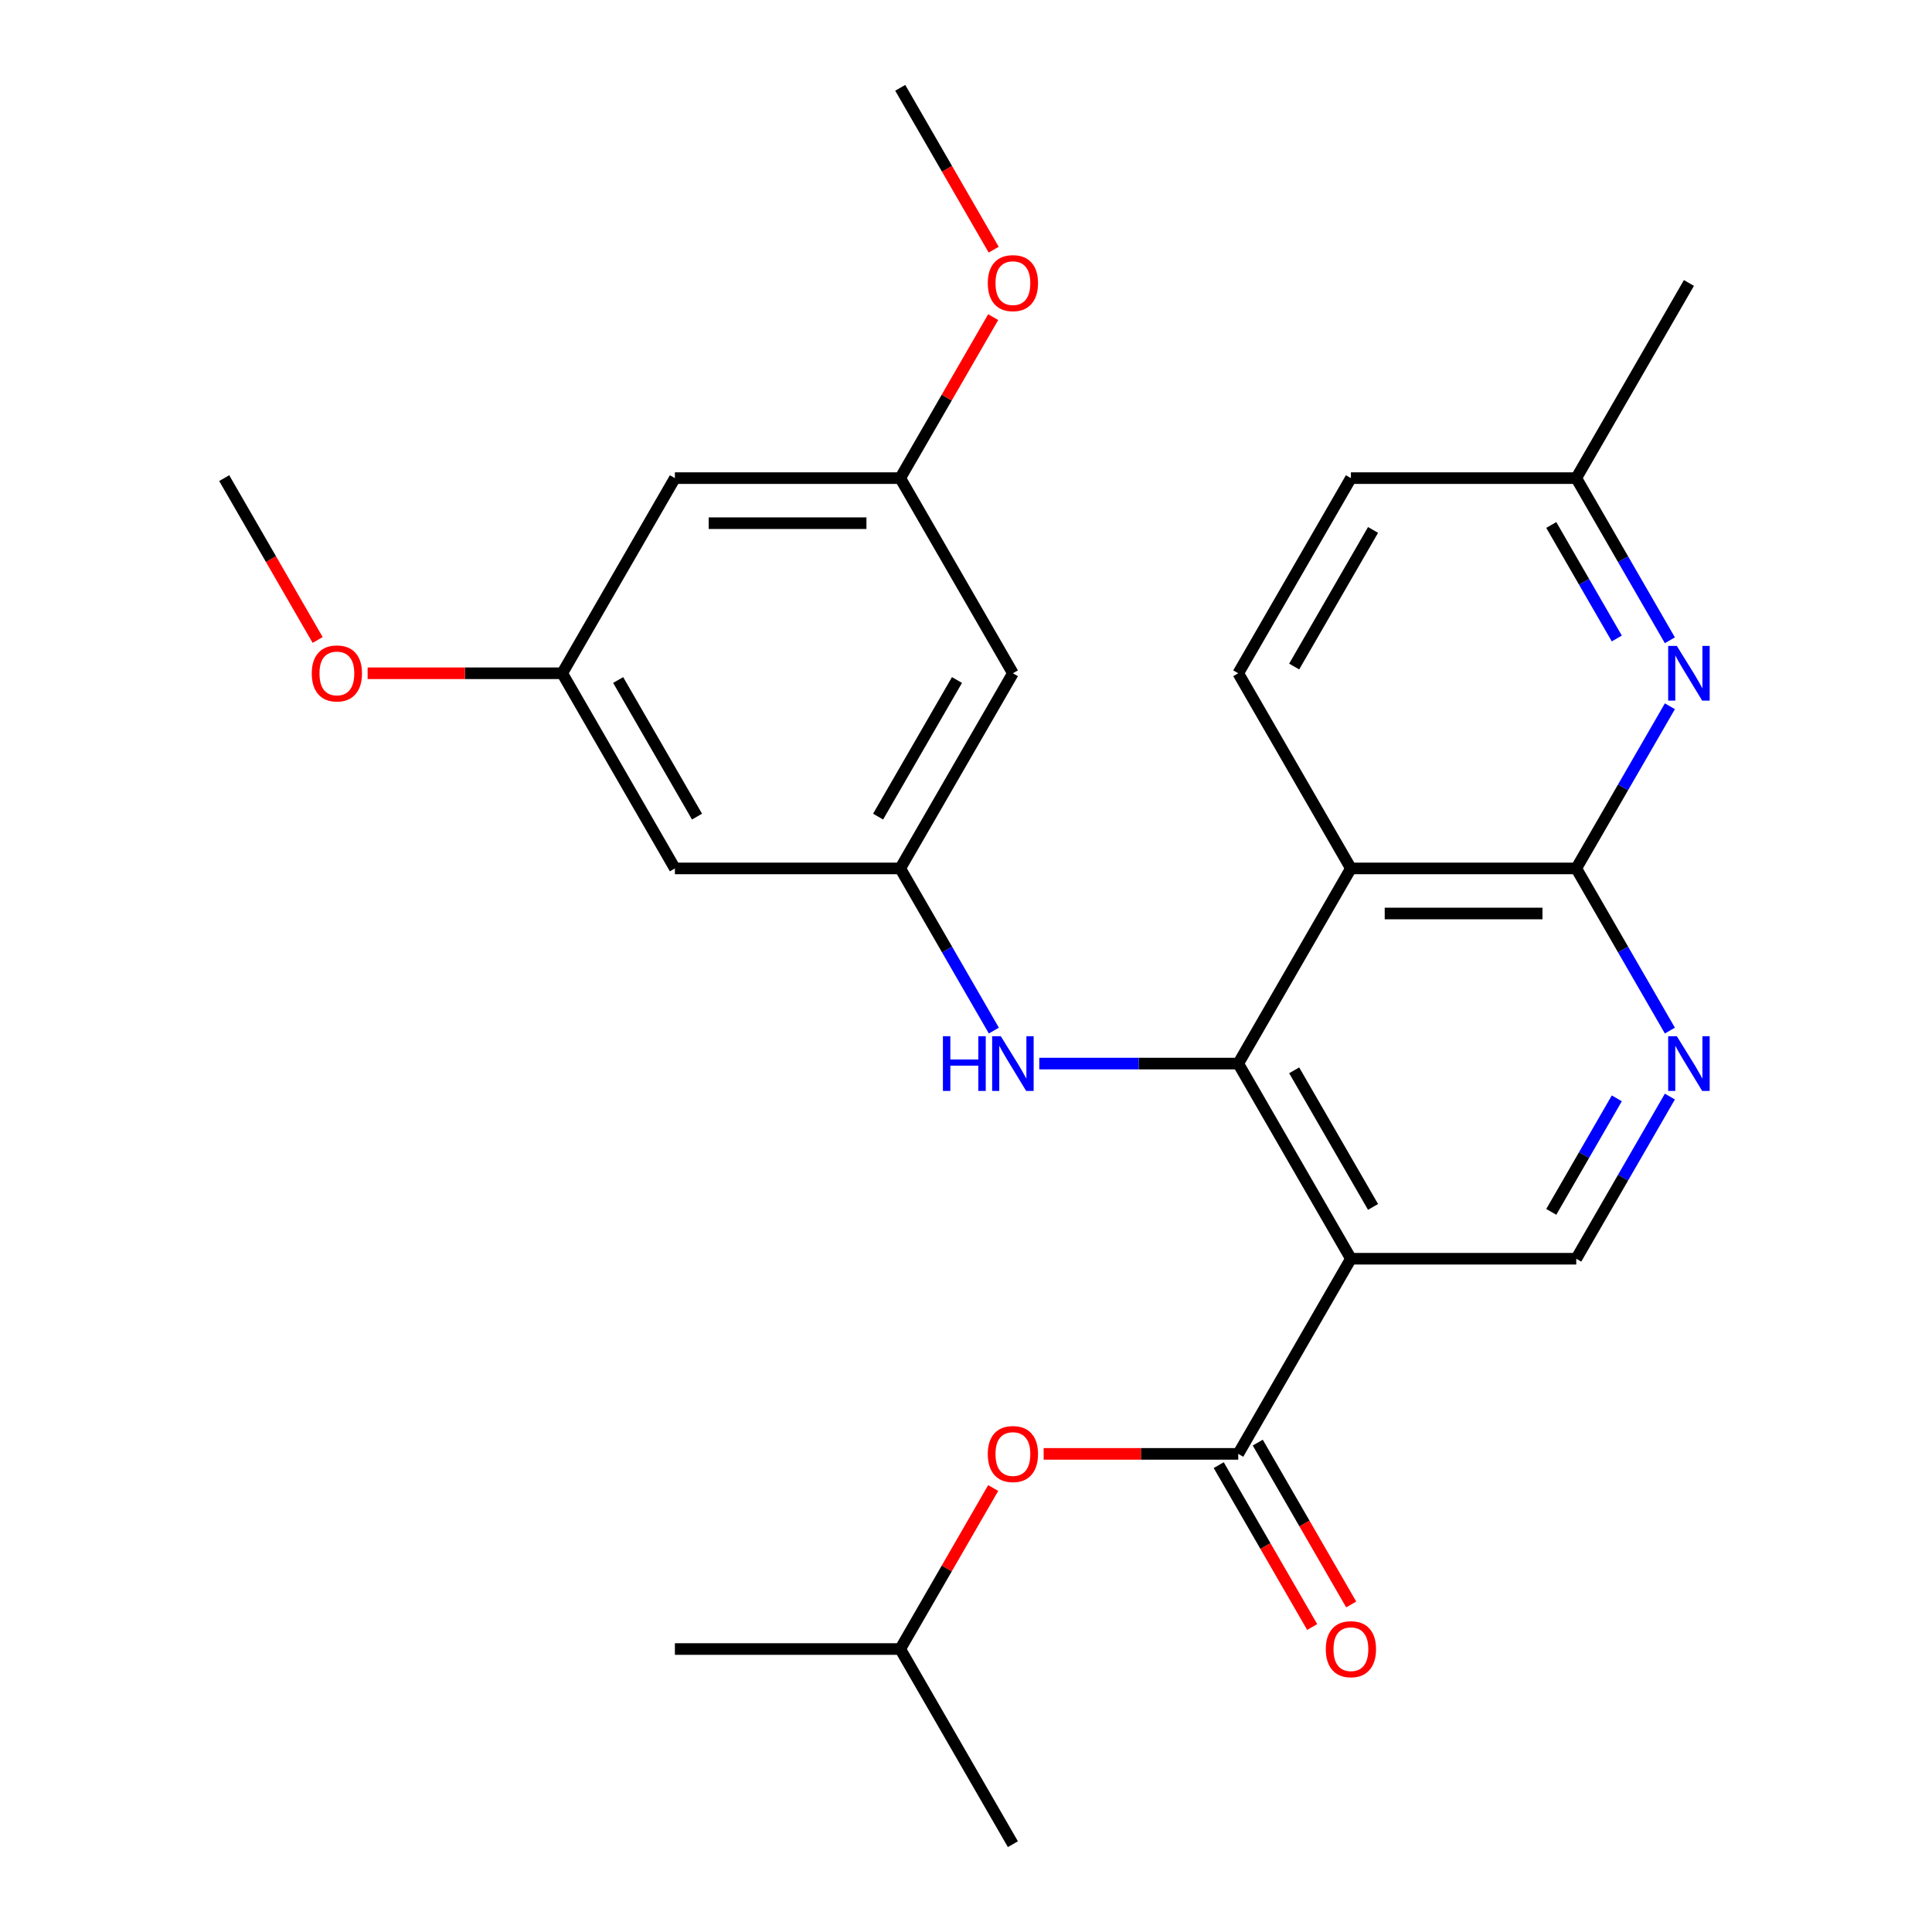 <?xml version='1.0' encoding='iso-8859-1'?>
<svg version='1.1' baseProfile='full'
              xmlns='http://www.w3.org/2000/svg'
                      xmlns:rdkit='http://www.rdkit.org/xml'
                      xmlns:xlink='http://www.w3.org/1999/xlink'
                  xml:space='preserve'
width='1000px' height='1000px' viewBox='0 0 1000 1000'>
<!-- END OF HEADER -->
<rect style='opacity:1.0;fill:#FFFFFF;stroke:none' width='1000' height='1000' x='0' y='0'> </rect>
<path class='bond-0' d='M 640.914,550.505 L 699.232,651.515' style='fill:none;fill-rule:evenodd;stroke:#000000;stroke-width:6px;stroke-linecap:butt;stroke-linejoin:miter;stroke-opacity:1' />
<path class='bond-0' d='M 669.863,553.993 L 710.686,624.7' style='fill:none;fill-rule:evenodd;stroke:#000000;stroke-width:6px;stroke-linecap:butt;stroke-linejoin:miter;stroke-opacity:1' />
<path class='bond-1' d='M 640.914,550.505 L 699.232,449.495' style='fill:none;fill-rule:evenodd;stroke:#000000;stroke-width:6px;stroke-linecap:butt;stroke-linejoin:miter;stroke-opacity:1' />
<path class='bond-6' d='M 640.914,550.505 L 589.423,550.505' style='fill:none;fill-rule:evenodd;stroke:#000000;stroke-width:6px;stroke-linecap:butt;stroke-linejoin:miter;stroke-opacity:1' />
<path class='bond-6' d='M 589.423,550.505 L 537.933,550.505' style='fill:none;fill-rule:evenodd;stroke:#0000FF;stroke-width:6px;stroke-linecap:butt;stroke-linejoin:miter;stroke-opacity:1' />
<path class='bond-3' d='M 699.232,651.515 L 640.914,752.525' style='fill:none;fill-rule:evenodd;stroke:#000000;stroke-width:6px;stroke-linecap:butt;stroke-linejoin:miter;stroke-opacity:1' />
<path class='bond-7' d='M 699.232,651.515 L 815.868,651.515' style='fill:none;fill-rule:evenodd;stroke:#000000;stroke-width:6px;stroke-linecap:butt;stroke-linejoin:miter;stroke-opacity:1' />
<path class='bond-2' d='M 699.232,449.495 L 815.868,449.495' style='fill:none;fill-rule:evenodd;stroke:#000000;stroke-width:6px;stroke-linecap:butt;stroke-linejoin:miter;stroke-opacity:1' />
<path class='bond-2' d='M 716.727,472.822 L 798.373,472.822' style='fill:none;fill-rule:evenodd;stroke:#000000;stroke-width:6px;stroke-linecap:butt;stroke-linejoin:miter;stroke-opacity:1' />
<path class='bond-9' d='M 699.232,449.495 L 640.914,348.485' style='fill:none;fill-rule:evenodd;stroke:#000000;stroke-width:6px;stroke-linecap:butt;stroke-linejoin:miter;stroke-opacity:1' />
<path class='bond-4' d='M 815.868,449.495 L 840.098,491.462' style='fill:none;fill-rule:evenodd;stroke:#000000;stroke-width:6px;stroke-linecap:butt;stroke-linejoin:miter;stroke-opacity:1' />
<path class='bond-4' d='M 840.098,491.462 L 864.328,533.429' style='fill:none;fill-rule:evenodd;stroke:#0000FF;stroke-width:6px;stroke-linecap:butt;stroke-linejoin:miter;stroke-opacity:1' />
<path class='bond-5' d='M 815.868,449.495 L 840.098,407.528' style='fill:none;fill-rule:evenodd;stroke:#000000;stroke-width:6px;stroke-linecap:butt;stroke-linejoin:miter;stroke-opacity:1' />
<path class='bond-5' d='M 840.098,407.528 L 864.328,365.561' style='fill:none;fill-rule:evenodd;stroke:#0000FF;stroke-width:6px;stroke-linecap:butt;stroke-linejoin:miter;stroke-opacity:1' />
<path class='bond-10' d='M 640.914,752.525 L 590.553,752.525' style='fill:none;fill-rule:evenodd;stroke:#000000;stroke-width:6px;stroke-linecap:butt;stroke-linejoin:miter;stroke-opacity:1' />
<path class='bond-10' d='M 590.553,752.525 L 540.193,752.525' style='fill:none;fill-rule:evenodd;stroke:#FF0000;stroke-width:6px;stroke-linecap:butt;stroke-linejoin:miter;stroke-opacity:1' />
<path class='bond-13' d='M 630.813,758.357 L 654.996,800.244' style='fill:none;fill-rule:evenodd;stroke:#000000;stroke-width:6px;stroke-linecap:butt;stroke-linejoin:miter;stroke-opacity:1' />
<path class='bond-13' d='M 654.996,800.244 L 679.18,842.131' style='fill:none;fill-rule:evenodd;stroke:#FF0000;stroke-width:6px;stroke-linecap:butt;stroke-linejoin:miter;stroke-opacity:1' />
<path class='bond-13' d='M 651.015,746.693 L 675.198,788.581' style='fill:none;fill-rule:evenodd;stroke:#000000;stroke-width:6px;stroke-linecap:butt;stroke-linejoin:miter;stroke-opacity:1' />
<path class='bond-13' d='M 675.198,788.581 L 699.382,830.468' style='fill:none;fill-rule:evenodd;stroke:#FF0000;stroke-width:6px;stroke-linecap:butt;stroke-linejoin:miter;stroke-opacity:1' />
<path class='bond-27' d='M 864.328,567.581 L 840.098,609.548' style='fill:none;fill-rule:evenodd;stroke:#0000FF;stroke-width:6px;stroke-linecap:butt;stroke-linejoin:miter;stroke-opacity:1' />
<path class='bond-27' d='M 840.098,609.548 L 815.868,651.515' style='fill:none;fill-rule:evenodd;stroke:#000000;stroke-width:6px;stroke-linecap:butt;stroke-linejoin:miter;stroke-opacity:1' />
<path class='bond-27' d='M 836.857,568.507 L 819.896,597.884' style='fill:none;fill-rule:evenodd;stroke:#0000FF;stroke-width:6px;stroke-linecap:butt;stroke-linejoin:miter;stroke-opacity:1' />
<path class='bond-27' d='M 819.896,597.884 L 802.935,627.261' style='fill:none;fill-rule:evenodd;stroke:#000000;stroke-width:6px;stroke-linecap:butt;stroke-linejoin:miter;stroke-opacity:1' />
<path class='bond-28' d='M 864.328,331.409 L 840.098,289.442' style='fill:none;fill-rule:evenodd;stroke:#0000FF;stroke-width:6px;stroke-linecap:butt;stroke-linejoin:miter;stroke-opacity:1' />
<path class='bond-28' d='M 840.098,289.442 L 815.868,247.475' style='fill:none;fill-rule:evenodd;stroke:#000000;stroke-width:6px;stroke-linecap:butt;stroke-linejoin:miter;stroke-opacity:1' />
<path class='bond-28' d='M 836.857,330.482 L 819.896,301.105' style='fill:none;fill-rule:evenodd;stroke:#0000FF;stroke-width:6px;stroke-linecap:butt;stroke-linejoin:miter;stroke-opacity:1' />
<path class='bond-28' d='M 819.896,301.105 L 802.935,271.729' style='fill:none;fill-rule:evenodd;stroke:#000000;stroke-width:6px;stroke-linecap:butt;stroke-linejoin:miter;stroke-opacity:1' />
<path class='bond-8' d='M 514.419,533.429 L 490.189,491.462' style='fill:none;fill-rule:evenodd;stroke:#0000FF;stroke-width:6px;stroke-linecap:butt;stroke-linejoin:miter;stroke-opacity:1' />
<path class='bond-8' d='M 490.189,491.462 L 465.959,449.495' style='fill:none;fill-rule:evenodd;stroke:#000000;stroke-width:6px;stroke-linecap:butt;stroke-linejoin:miter;stroke-opacity:1' />
<path class='bond-11' d='M 465.959,449.495 L 524.277,348.485' style='fill:none;fill-rule:evenodd;stroke:#000000;stroke-width:6px;stroke-linecap:butt;stroke-linejoin:miter;stroke-opacity:1' />
<path class='bond-11' d='M 454.505,422.68 L 495.328,351.973' style='fill:none;fill-rule:evenodd;stroke:#000000;stroke-width:6px;stroke-linecap:butt;stroke-linejoin:miter;stroke-opacity:1' />
<path class='bond-12' d='M 465.959,449.495 L 349.323,449.495' style='fill:none;fill-rule:evenodd;stroke:#000000;stroke-width:6px;stroke-linecap:butt;stroke-linejoin:miter;stroke-opacity:1' />
<path class='bond-18' d='M 640.914,348.485 L 699.232,247.475' style='fill:none;fill-rule:evenodd;stroke:#000000;stroke-width:6px;stroke-linecap:butt;stroke-linejoin:miter;stroke-opacity:1' />
<path class='bond-18' d='M 669.863,344.997 L 710.686,274.29' style='fill:none;fill-rule:evenodd;stroke:#000000;stroke-width:6px;stroke-linecap:butt;stroke-linejoin:miter;stroke-opacity:1' />
<path class='bond-21' d='M 514.072,770.201 L 490.016,811.868' style='fill:none;fill-rule:evenodd;stroke:#FF0000;stroke-width:6px;stroke-linecap:butt;stroke-linejoin:miter;stroke-opacity:1' />
<path class='bond-21' d='M 490.016,811.868 L 465.959,853.535' style='fill:none;fill-rule:evenodd;stroke:#000000;stroke-width:6px;stroke-linecap:butt;stroke-linejoin:miter;stroke-opacity:1' />
<path class='bond-14' d='M 524.277,348.485 L 465.959,247.475' style='fill:none;fill-rule:evenodd;stroke:#000000;stroke-width:6px;stroke-linecap:butt;stroke-linejoin:miter;stroke-opacity:1' />
<path class='bond-15' d='M 349.323,449.495 L 291.004,348.485' style='fill:none;fill-rule:evenodd;stroke:#000000;stroke-width:6px;stroke-linecap:butt;stroke-linejoin:miter;stroke-opacity:1' />
<path class='bond-15' d='M 360.777,422.68 L 319.954,351.973' style='fill:none;fill-rule:evenodd;stroke:#000000;stroke-width:6px;stroke-linecap:butt;stroke-linejoin:miter;stroke-opacity:1' />
<path class='bond-19' d='M 465.959,247.475 L 490.016,205.808' style='fill:none;fill-rule:evenodd;stroke:#000000;stroke-width:6px;stroke-linecap:butt;stroke-linejoin:miter;stroke-opacity:1' />
<path class='bond-19' d='M 490.016,205.808 L 514.072,164.141' style='fill:none;fill-rule:evenodd;stroke:#FF0000;stroke-width:6px;stroke-linecap:butt;stroke-linejoin:miter;stroke-opacity:1' />
<path class='bond-29' d='M 465.959,247.475 L 349.323,247.475' style='fill:none;fill-rule:evenodd;stroke:#000000;stroke-width:6px;stroke-linecap:butt;stroke-linejoin:miter;stroke-opacity:1' />
<path class='bond-29' d='M 448.464,270.802 L 366.818,270.802' style='fill:none;fill-rule:evenodd;stroke:#000000;stroke-width:6px;stroke-linecap:butt;stroke-linejoin:miter;stroke-opacity:1' />
<path class='bond-16' d='M 291.004,348.485 L 349.323,247.475' style='fill:none;fill-rule:evenodd;stroke:#000000;stroke-width:6px;stroke-linecap:butt;stroke-linejoin:miter;stroke-opacity:1' />
<path class='bond-20' d='M 291.004,348.485 L 240.644,348.485' style='fill:none;fill-rule:evenodd;stroke:#000000;stroke-width:6px;stroke-linecap:butt;stroke-linejoin:miter;stroke-opacity:1' />
<path class='bond-20' d='M 240.644,348.485 L 190.284,348.485' style='fill:none;fill-rule:evenodd;stroke:#FF0000;stroke-width:6px;stroke-linecap:butt;stroke-linejoin:miter;stroke-opacity:1' />
<path class='bond-17' d='M 815.868,247.475 L 699.232,247.475' style='fill:none;fill-rule:evenodd;stroke:#000000;stroke-width:6px;stroke-linecap:butt;stroke-linejoin:miter;stroke-opacity:1' />
<path class='bond-22' d='M 815.868,247.475 L 874.187,146.465' style='fill:none;fill-rule:evenodd;stroke:#000000;stroke-width:6px;stroke-linecap:butt;stroke-linejoin:miter;stroke-opacity:1' />
<path class='bond-24' d='M 514.326,129.229 L 490.143,87.342' style='fill:none;fill-rule:evenodd;stroke:#FF0000;stroke-width:6px;stroke-linecap:butt;stroke-linejoin:miter;stroke-opacity:1' />
<path class='bond-24' d='M 490.143,87.342 L 465.959,45.455' style='fill:none;fill-rule:evenodd;stroke:#000000;stroke-width:6px;stroke-linecap:butt;stroke-linejoin:miter;stroke-opacity:1' />
<path class='bond-23' d='M 164.417,331.249 L 140.233,289.362' style='fill:none;fill-rule:evenodd;stroke:#FF0000;stroke-width:6px;stroke-linecap:butt;stroke-linejoin:miter;stroke-opacity:1' />
<path class='bond-23' d='M 140.233,289.362 L 116.05,247.475' style='fill:none;fill-rule:evenodd;stroke:#000000;stroke-width:6px;stroke-linecap:butt;stroke-linejoin:miter;stroke-opacity:1' />
<path class='bond-25' d='M 465.959,853.535 L 349.323,853.535' style='fill:none;fill-rule:evenodd;stroke:#000000;stroke-width:6px;stroke-linecap:butt;stroke-linejoin:miter;stroke-opacity:1' />
<path class='bond-26' d='M 465.959,853.535 L 524.277,954.545' style='fill:none;fill-rule:evenodd;stroke:#000000;stroke-width:6px;stroke-linecap:butt;stroke-linejoin:miter;stroke-opacity:1' />
<path  class='atom-5' d='M 867.927 536.345
L 877.207 551.345
Q 878.127 552.825, 879.607 555.505
Q 881.087 558.185, 881.167 558.345
L 881.167 536.345
L 884.927 536.345
L 884.927 564.665
L 881.047 564.665
L 871.087 548.265
Q 869.927 546.345, 868.687 544.145
Q 867.487 541.945, 867.127 541.265
L 867.127 564.665
L 863.447 564.665
L 863.447 536.345
L 867.927 536.345
' fill='#0000FF'/>
<path  class='atom-6' d='M 867.927 334.325
L 877.207 349.325
Q 878.127 350.805, 879.607 353.485
Q 881.087 356.165, 881.167 356.325
L 881.167 334.325
L 884.927 334.325
L 884.927 362.645
L 881.047 362.645
L 871.087 346.245
Q 869.927 344.325, 868.687 342.125
Q 867.487 339.925, 867.127 339.245
L 867.127 362.645
L 863.447 362.645
L 863.447 334.325
L 867.927 334.325
' fill='#0000FF'/>
<path  class='atom-7' d='M 488.057 536.345
L 491.897 536.345
L 491.897 548.385
L 506.377 548.385
L 506.377 536.345
L 510.217 536.345
L 510.217 564.665
L 506.377 564.665
L 506.377 551.585
L 491.897 551.585
L 491.897 564.665
L 488.057 564.665
L 488.057 536.345
' fill='#0000FF'/>
<path  class='atom-7' d='M 518.017 536.345
L 527.297 551.345
Q 528.217 552.825, 529.697 555.505
Q 531.177 558.185, 531.257 558.345
L 531.257 536.345
L 535.017 536.345
L 535.017 564.665
L 531.137 564.665
L 521.177 548.265
Q 520.017 546.345, 518.777 544.145
Q 517.577 541.945, 517.217 541.265
L 517.217 564.665
L 513.537 564.665
L 513.537 536.345
L 518.017 536.345
' fill='#0000FF'/>
<path  class='atom-11' d='M 511.277 752.605
Q 511.277 745.805, 514.637 742.005
Q 517.997 738.205, 524.277 738.205
Q 530.557 738.205, 533.917 742.005
Q 537.277 745.805, 537.277 752.605
Q 537.277 759.485, 533.877 763.405
Q 530.477 767.285, 524.277 767.285
Q 518.037 767.285, 514.637 763.405
Q 511.277 759.525, 511.277 752.605
M 524.277 764.085
Q 528.597 764.085, 530.917 761.205
Q 533.277 758.285, 533.277 752.605
Q 533.277 747.045, 530.917 744.245
Q 528.597 741.405, 524.277 741.405
Q 519.957 741.405, 517.597 744.205
Q 515.277 747.005, 515.277 752.605
Q 515.277 758.325, 517.597 761.205
Q 519.957 764.085, 524.277 764.085
' fill='#FF0000'/>
<path  class='atom-14' d='M 686.232 853.615
Q 686.232 846.815, 689.592 843.015
Q 692.952 839.215, 699.232 839.215
Q 705.512 839.215, 708.872 843.015
Q 712.232 846.815, 712.232 853.615
Q 712.232 860.495, 708.832 864.415
Q 705.432 868.295, 699.232 868.295
Q 692.992 868.295, 689.592 864.415
Q 686.232 860.535, 686.232 853.615
M 699.232 865.095
Q 703.552 865.095, 705.872 862.215
Q 708.232 859.295, 708.232 853.615
Q 708.232 848.055, 705.872 845.255
Q 703.552 842.415, 699.232 842.415
Q 694.912 842.415, 692.552 845.215
Q 690.232 848.015, 690.232 853.615
Q 690.232 859.335, 692.552 862.215
Q 694.912 865.095, 699.232 865.095
' fill='#FF0000'/>
<path  class='atom-20' d='M 511.277 146.545
Q 511.277 139.745, 514.637 135.945
Q 517.997 132.145, 524.277 132.145
Q 530.557 132.145, 533.917 135.945
Q 537.277 139.745, 537.277 146.545
Q 537.277 153.425, 533.877 157.345
Q 530.477 161.225, 524.277 161.225
Q 518.037 161.225, 514.637 157.345
Q 511.277 153.465, 511.277 146.545
M 524.277 158.025
Q 528.597 158.025, 530.917 155.145
Q 533.277 152.225, 533.277 146.545
Q 533.277 140.985, 530.917 138.185
Q 528.597 135.345, 524.277 135.345
Q 519.957 135.345, 517.597 138.145
Q 515.277 140.945, 515.277 146.545
Q 515.277 152.265, 517.597 155.145
Q 519.957 158.025, 524.277 158.025
' fill='#FF0000'/>
<path  class='atom-21' d='M 161.368 348.565
Q 161.368 341.765, 164.728 337.965
Q 168.088 334.165, 174.368 334.165
Q 180.648 334.165, 184.008 337.965
Q 187.368 341.765, 187.368 348.565
Q 187.368 355.445, 183.968 359.365
Q 180.568 363.245, 174.368 363.245
Q 168.128 363.245, 164.728 359.365
Q 161.368 355.485, 161.368 348.565
M 174.368 360.045
Q 178.688 360.045, 181.008 357.165
Q 183.368 354.245, 183.368 348.565
Q 183.368 343.005, 181.008 340.205
Q 178.688 337.365, 174.368 337.365
Q 170.048 337.365, 167.688 340.165
Q 165.368 342.965, 165.368 348.565
Q 165.368 354.285, 167.688 357.165
Q 170.048 360.045, 174.368 360.045
' fill='#FF0000'/>
</svg>
